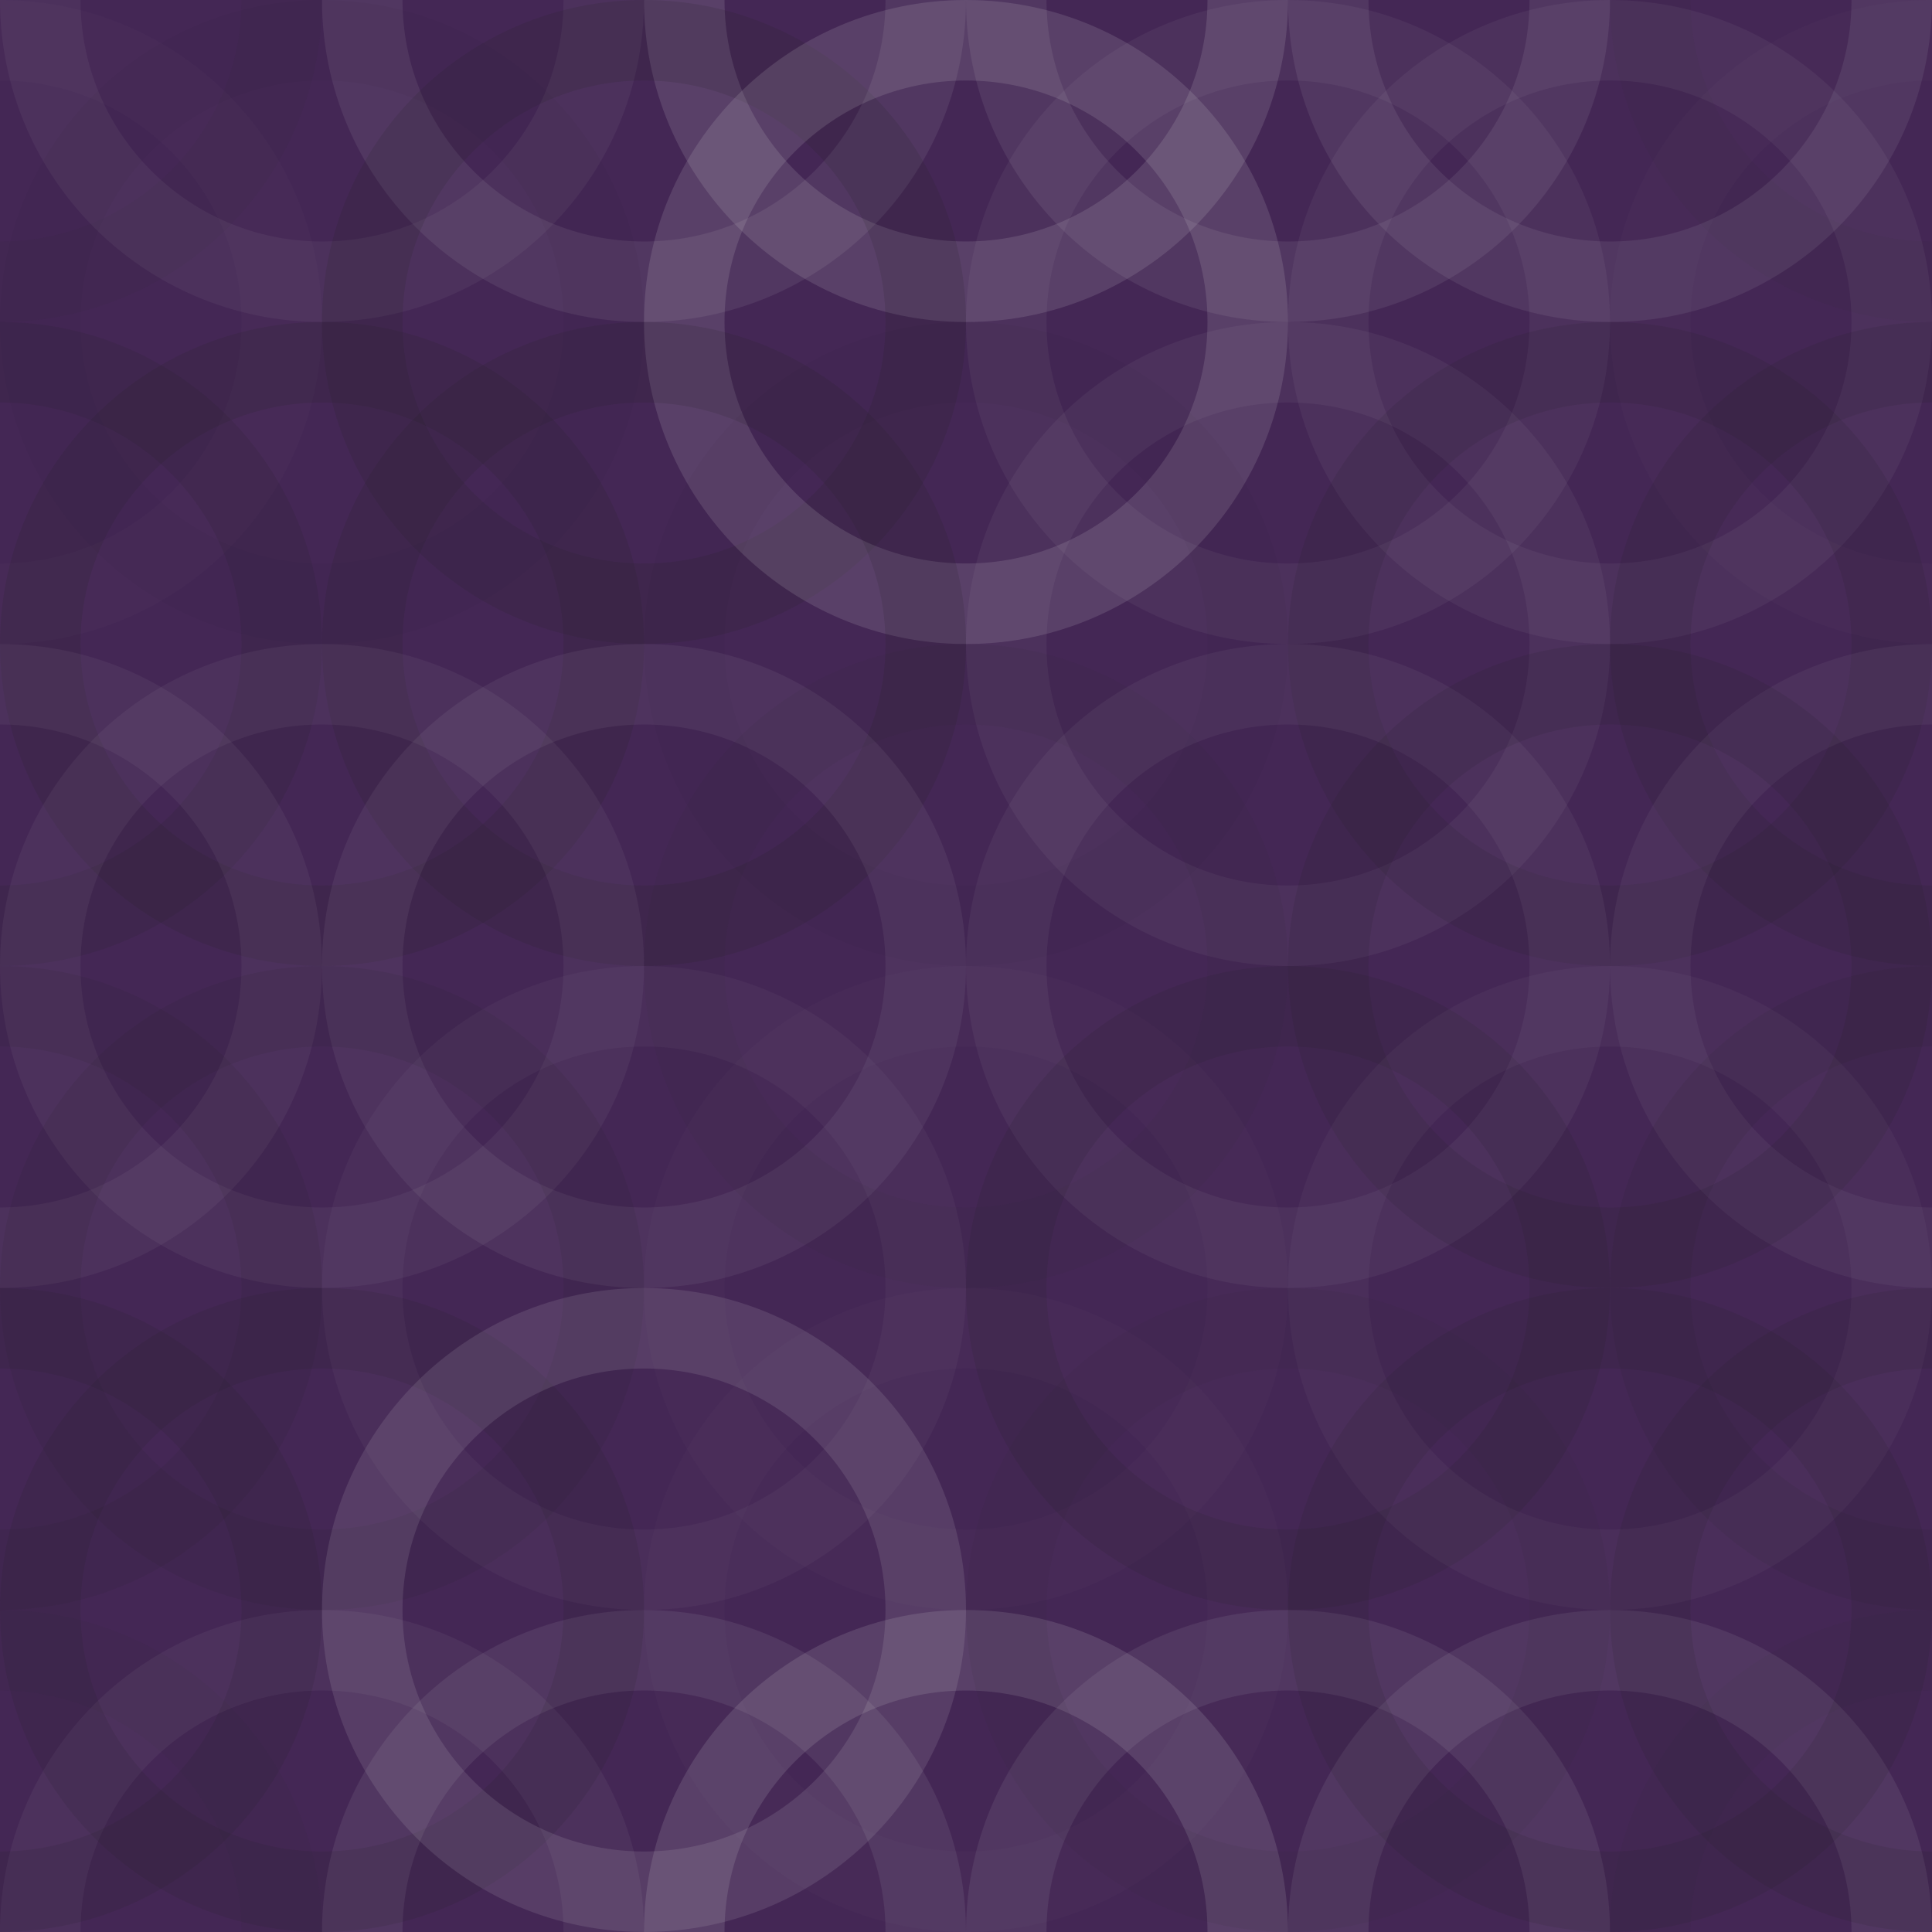 <svg xmlns="http://www.w3.org/2000/svg" width="160" height="160" viewbox="0 0 160 160" preserveAspectRatio="none"><rect x="0" y="0" width="100%" height="100%" fill="rgb(68, 39, 85)" /><circle cx="0" cy="0" r="23.333" fill="none" stroke="#222" style="opacity:0.063;stroke-width:6.667px;" /><circle cx="160" cy="0" r="23.333" fill="none" stroke="#222" style="opacity:0.063;stroke-width:6.667px;" /><circle cx="0" cy="160" r="23.333" fill="none" stroke="#222" style="opacity:0.063;stroke-width:6.667px;" /><circle cx="160" cy="160" r="23.333" fill="none" stroke="#222" style="opacity:0.063;stroke-width:6.667px;" /><circle cx="26.667" cy="0" r="23.333" fill="none" stroke="#ddd" style="opacity:0.055;stroke-width:6.667px;" /><circle cx="26.667" cy="160" r="23.333" fill="none" stroke="#ddd" style="opacity:0.055;stroke-width:6.667px;" /><circle cx="53.333" cy="0" r="23.333" fill="none" stroke="#ddd" style="opacity:0.089;stroke-width:6.667px;" /><circle cx="53.333" cy="160" r="23.333" fill="none" stroke="#ddd" style="opacity:0.089;stroke-width:6.667px;" /><circle cx="80" cy="0" r="23.333" fill="none" stroke="#ddd" style="opacity:0.141;stroke-width:6.667px;" /><circle cx="80" cy="160" r="23.333" fill="none" stroke="#ddd" style="opacity:0.141;stroke-width:6.667px;" /><circle cx="106.667" cy="0" r="23.333" fill="none" stroke="#ddd" style="opacity:0.089;stroke-width:6.667px;" /><circle cx="106.667" cy="160" r="23.333" fill="none" stroke="#ddd" style="opacity:0.089;stroke-width:6.667px;" /><circle cx="133.333" cy="0" r="23.333" fill="none" stroke="#ddd" style="opacity:0.089;stroke-width:6.667px;" /><circle cx="133.333" cy="160" r="23.333" fill="none" stroke="#ddd" style="opacity:0.089;stroke-width:6.667px;" /><circle cx="0" cy="26.667" r="23.333" fill="none" stroke="#ddd" style="opacity:0.02;stroke-width:6.667px;" /><circle cx="160" cy="26.667" r="23.333" fill="none" stroke="#ddd" style="opacity:0.02;stroke-width:6.667px;" /><circle cx="26.667" cy="26.667" r="23.333" fill="none" stroke="#222" style="opacity:0.029;stroke-width:6.667px;" /><circle cx="53.333" cy="26.667" r="23.333" fill="none" stroke="#222" style="opacity:0.15;stroke-width:6.667px;" /><circle cx="80" cy="26.667" r="23.333" fill="none" stroke="#ddd" style="opacity:0.141;stroke-width:6.667px;" /><circle cx="106.667" cy="26.667" r="23.333" fill="none" stroke="#ddd" style="opacity:0.055;stroke-width:6.667px;" /><circle cx="133.333" cy="26.667" r="23.333" fill="none" stroke="#ddd" style="opacity:0.055;stroke-width:6.667px;" /><circle cx="0" cy="53.333" r="23.333" fill="none" stroke="#222" style="opacity:0.115;stroke-width:6.667px;" /><circle cx="160" cy="53.333" r="23.333" fill="none" stroke="#222" style="opacity:0.115;stroke-width:6.667px;" /><circle cx="26.667" cy="53.333" r="23.333" fill="none" stroke="#222" style="opacity:0.15;stroke-width:6.667px;" /><circle cx="53.333" cy="53.333" r="23.333" fill="none" stroke="#222" style="opacity:0.15;stroke-width:6.667px;" /><circle cx="80" cy="53.333" r="23.333" fill="none" stroke="#222" style="opacity:0.029;stroke-width:6.667px;" /><circle cx="106.667" cy="53.333" r="23.333" fill="none" stroke="#ddd" style="opacity:0.055;stroke-width:6.667px;" /><circle cx="133.333" cy="53.333" r="23.333" fill="none" stroke="#222" style="opacity:0.115;stroke-width:6.667px;" /><circle cx="0" cy="80" r="23.333" fill="none" stroke="#ddd" style="opacity:0.055;stroke-width:6.667px;" /><circle cx="160" cy="80" r="23.333" fill="none" stroke="#ddd" style="opacity:0.055;stroke-width:6.667px;" /><circle cx="26.667" cy="80" r="23.333" fill="none" stroke="#ddd" style="opacity:0.055;stroke-width:6.667px;" /><circle cx="53.333" cy="80" r="23.333" fill="none" stroke="#ddd" style="opacity:0.072;stroke-width:6.667px;" /><circle cx="80" cy="80" r="23.333" fill="none" stroke="#222" style="opacity:0.063;stroke-width:6.667px;" /><circle cx="106.667" cy="80" r="23.333" fill="none" stroke="#ddd" style="opacity:0.055;stroke-width:6.667px;" /><circle cx="133.333" cy="80" r="23.333" fill="none" stroke="#222" style="opacity:0.115;stroke-width:6.667px;" /><circle cx="0" cy="106.667" r="23.333" fill="none" stroke="#222" style="opacity:0.098;stroke-width:6.667px;" /><circle cx="160" cy="106.667" r="23.333" fill="none" stroke="#222" style="opacity:0.098;stroke-width:6.667px;" /><circle cx="26.667" cy="106.667" r="23.333" fill="none" stroke="#222" style="opacity:0.098;stroke-width:6.667px;" /><circle cx="53.333" cy="106.667" r="23.333" fill="none" stroke="#ddd" style="opacity:0.037;stroke-width:6.667px;" /><circle cx="80" cy="106.667" r="23.333" fill="none" stroke="#ddd" style="opacity:0.02;stroke-width:6.667px;" /><circle cx="106.667" cy="106.667" r="23.333" fill="none" stroke="#222" style="opacity:0.115;stroke-width:6.667px;" /><circle cx="133.333" cy="106.667" r="23.333" fill="none" stroke="#ddd" style="opacity:0.037;stroke-width:6.667px;" /><circle cx="0" cy="133.333" r="23.333" fill="none" stroke="#222" style="opacity:0.115;stroke-width:6.667px;" /><circle cx="160" cy="133.333" r="23.333" fill="none" stroke="#222" style="opacity:0.115;stroke-width:6.667px;" /><circle cx="26.667" cy="133.333" r="23.333" fill="none" stroke="#222" style="opacity:0.115;stroke-width:6.667px;" /><circle cx="53.333" cy="133.333" r="23.333" fill="none" stroke="#ddd" style="opacity:0.124;stroke-width:6.667px;" /><circle cx="80" cy="133.333" r="23.333" fill="none" stroke="#ddd" style="opacity:0.02;stroke-width:6.667px;" /><circle cx="106.667" cy="133.333" r="23.333" fill="none" stroke="#222" style="opacity:0.063;stroke-width:6.667px;" /><circle cx="133.333" cy="133.333" r="23.333" fill="none" stroke="#222" style="opacity:0.115;stroke-width:6.667px;" /></svg>